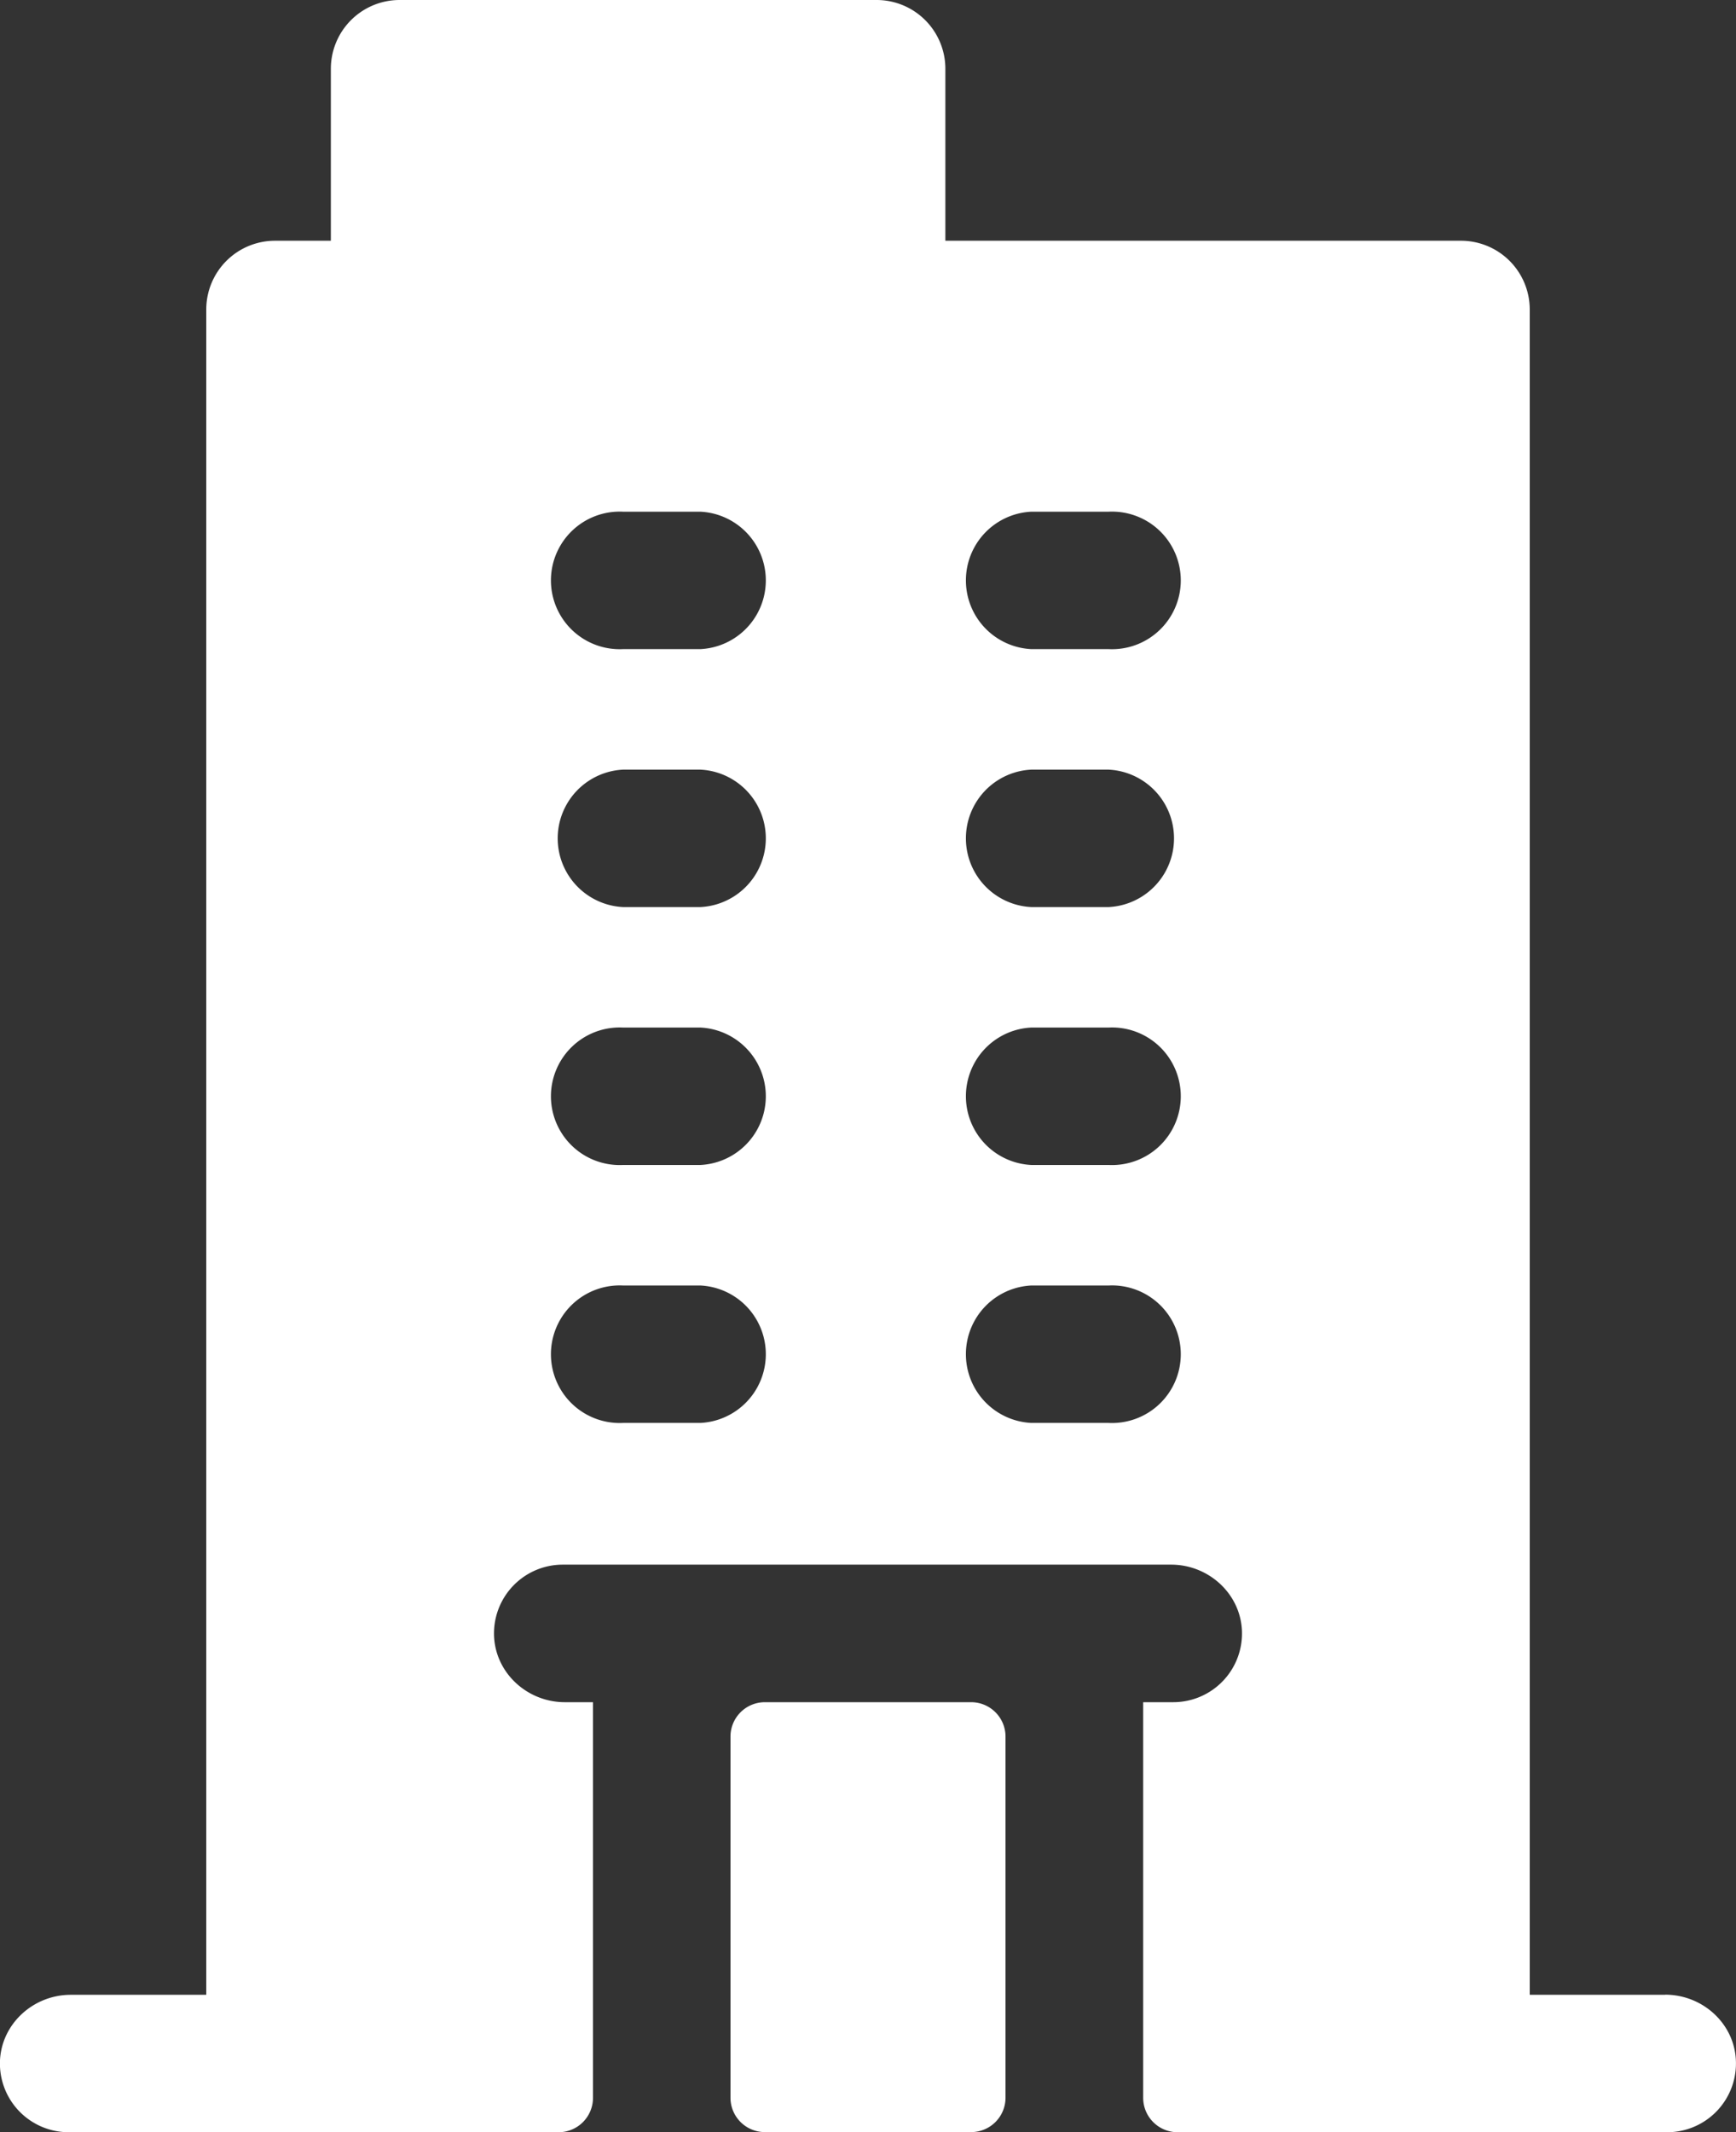 <svg xmlns="http://www.w3.org/2000/svg" viewBox="0 0 417.03 512"><rect x="0" y="0" width="417.03" height="512" fill="#333333" stroke="none"/><defs><style>.cls-1{fill:#fff;}</style></defs><g id="Layer_2" data-name="Layer 2"><g id="Layer_1-2" data-name="Layer 1"><path class="cls-1" d="M400.05,479H367.48V74.32A16.51,16.51,0,0,0,351,57.81H227.1V16.52A16.52,16.52,0,0,0,210.58,0H96A16.52,16.52,0,0,0,79.48,16.52V57.81H66.06A16.51,16.51,0,0,0,49.55,74.32V479H17c-8.9,0-16.55,6.84-17,15.72A16.51,16.51,0,0,0,16.52,512H134.19a8.26,8.26,0,0,0,8.26-8.26v-95h-6.76c-8.89,0-16.54-6.83-17-15.71a16.52,16.52,0,0,1,16.5-17.32H281.34c8.89,0,16.54,6.84,17,15.72a16.51,16.51,0,0,1-16.49,17.31h-7.23v95a8.26,8.26,0,0,0,8.26,8.26H400.52A16.51,16.51,0,0,0,417,494.69c-.41-8.88-8.06-15.72-17-15.72ZM168.26,341.68H149.68a16.52,16.52,0,1,1,0-33h18.58a16.52,16.52,0,0,1,0,33Zm0-61.94H149.68a16.52,16.52,0,1,1,0-33h18.58a16.52,16.52,0,0,1,0,33Zm0-61.93H149.68a16.52,16.52,0,0,1,0-33h18.58a16.52,16.52,0,0,1,0,33Zm0-61.94H149.68a16.52,16.52,0,1,1,0-33h18.58a16.52,16.52,0,0,1,0,33Zm98.06,185.81H247.74a16.52,16.52,0,0,1,0-33h18.58a16.52,16.52,0,1,1,0,33Zm0-61.94H247.74a16.52,16.52,0,0,1,0-33h18.58a16.52,16.52,0,1,1,0,33Zm0-61.93H247.74a16.52,16.52,0,0,1,0-33h18.58a16.52,16.52,0,0,1,0,33Zm0-61.94H247.74a16.52,16.52,0,0,1,0-33h18.58a16.52,16.52,0,1,1,0,33ZM175.48,503.74V417a8.26,8.26,0,0,1,8.26-8.26h49.55a8.26,8.26,0,0,1,8.26,8.26v86.71a8.26,8.26,0,0,1-8.26,8.26H183.74A8.26,8.26,0,0,1,175.48,503.74Z"/></g></g></svg>